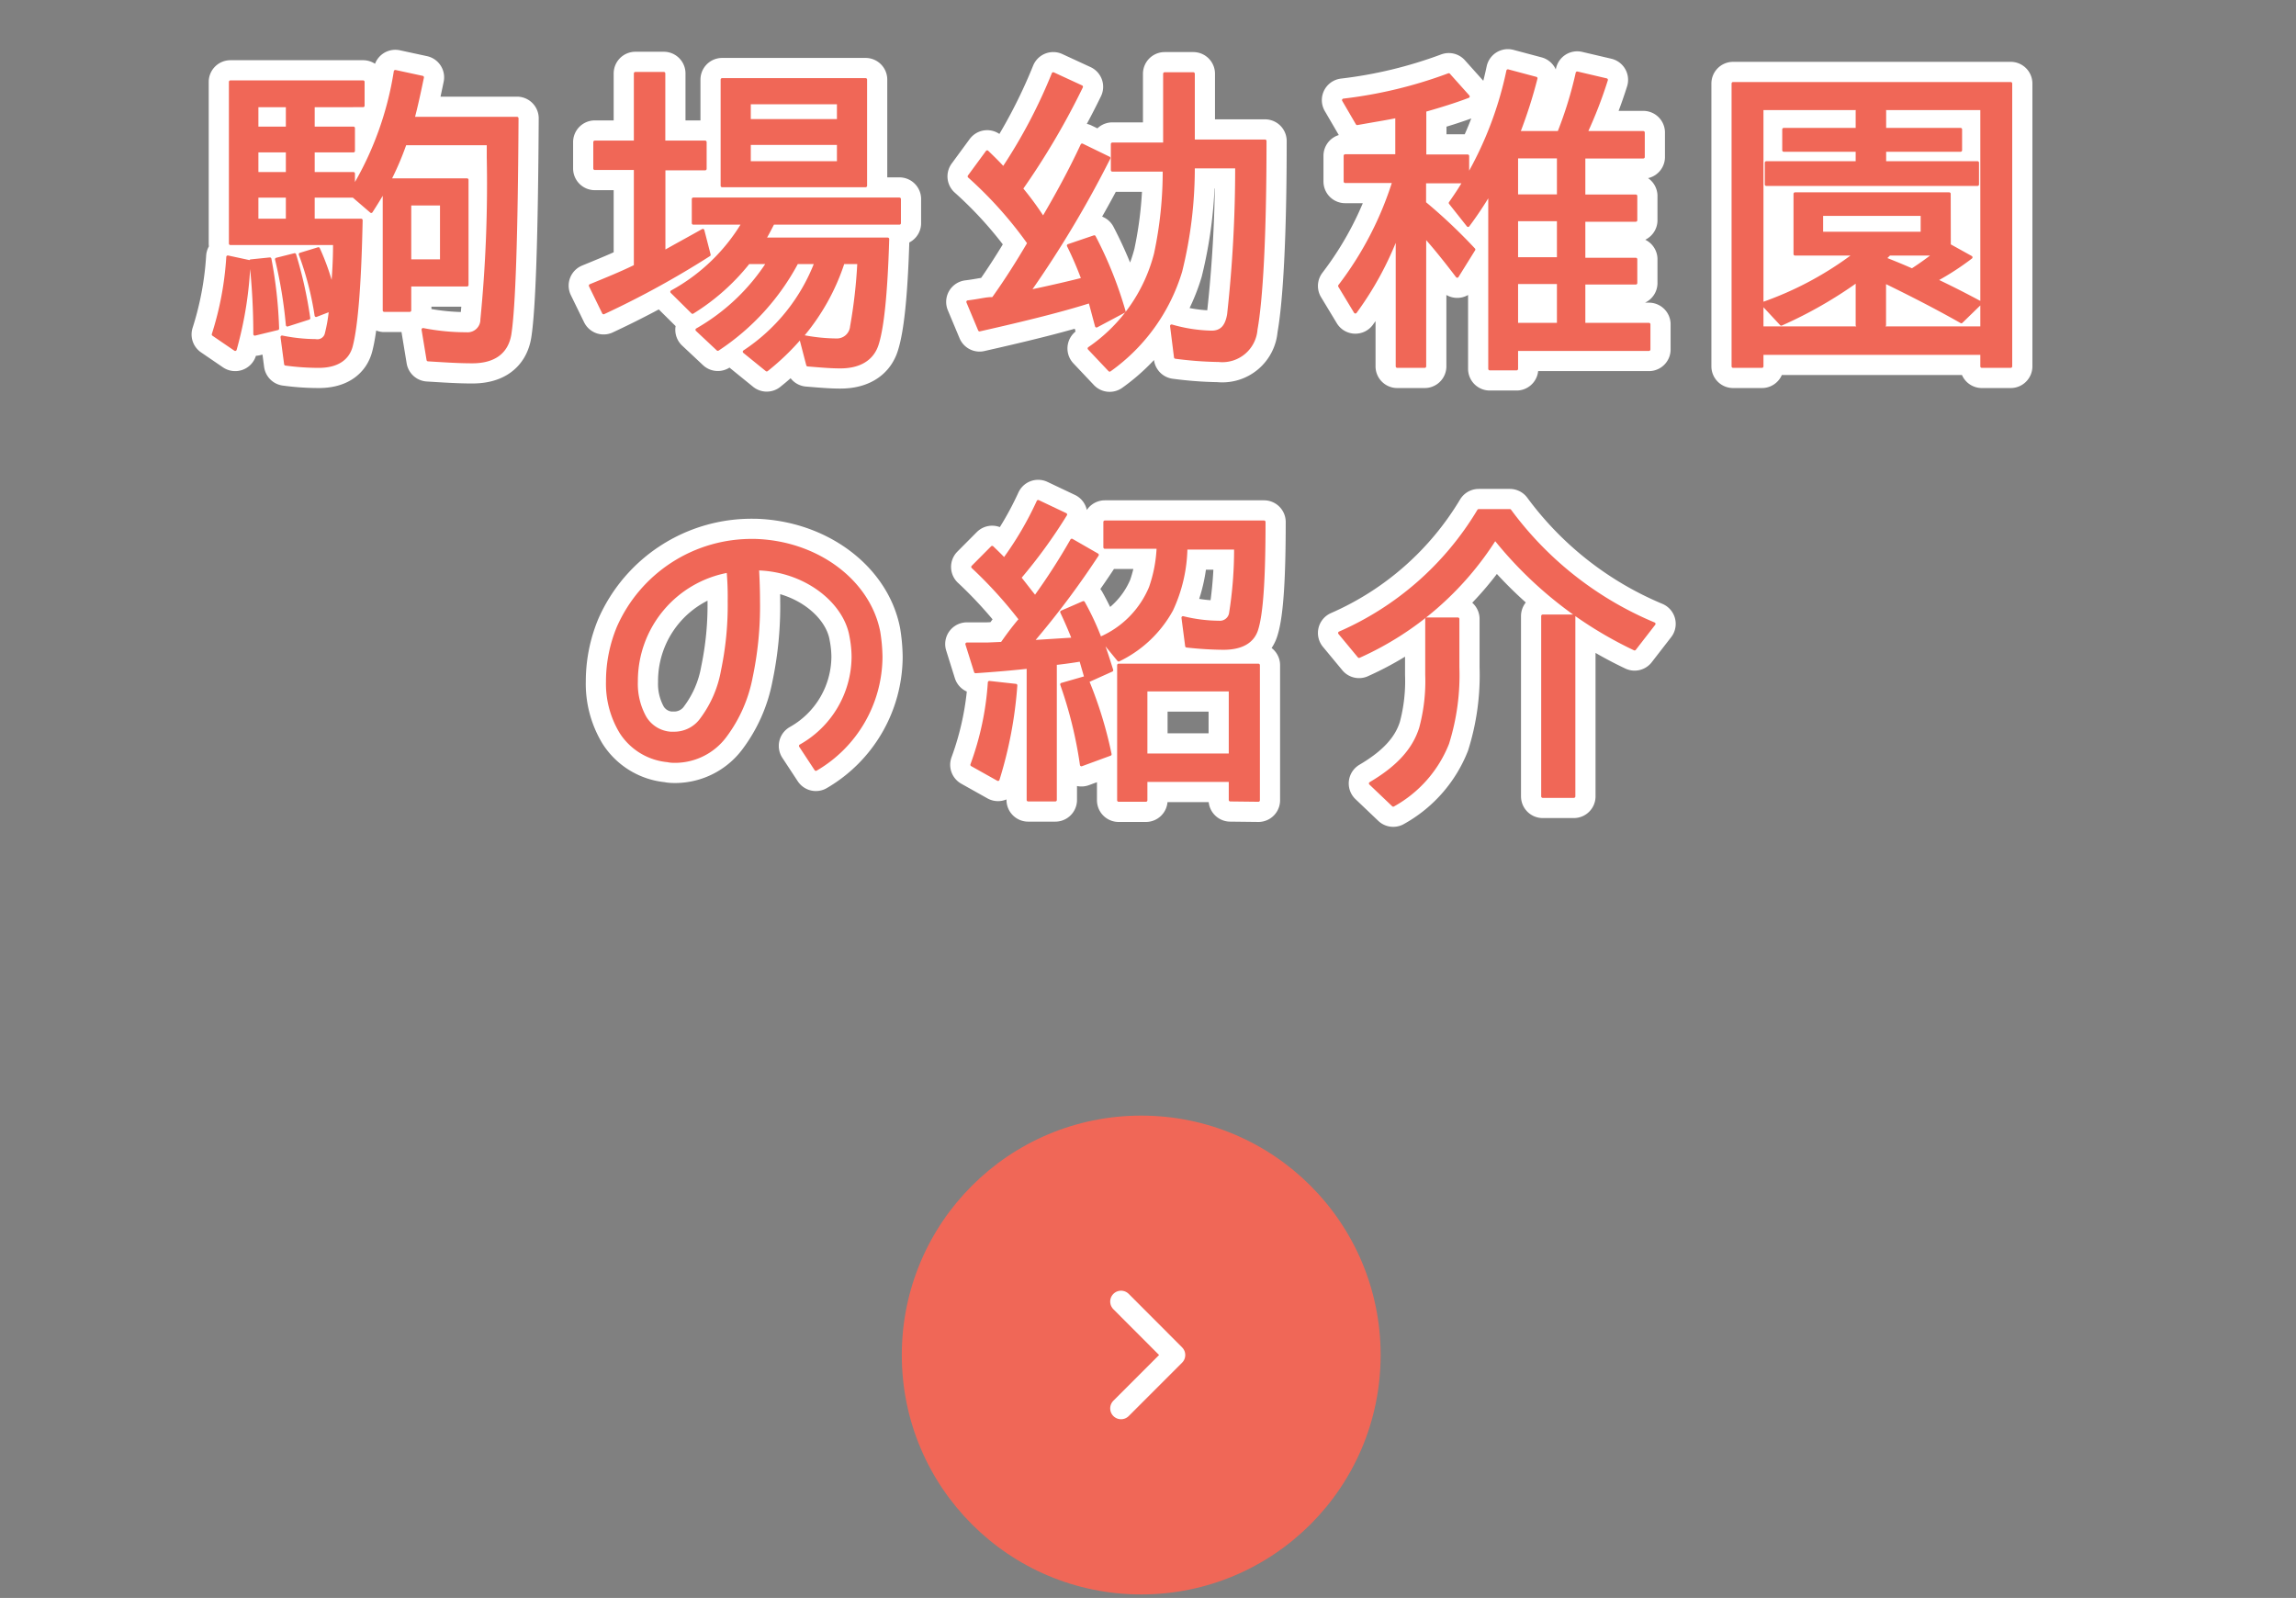 <svg data-name="レイヤー 1" xmlns="http://www.w3.org/2000/svg" viewBox="0 0 211.65 147.3"><rect x="0" y="0" width="211.65" height="147.3" fill="#808080" stroke="none"/><circle cx="100.72" cy="125.23" r="15.61" style="stroke-width:2px;stroke-miterlimit:10;stroke:#184880;fill:none"/><path style="stroke-linecap:round;stroke-linejoin:round;stroke-width:2px;stroke:#184880;fill:none" d="m98.86 120.31 4.92 4.92-4.92 4.92"/><circle cx="101.01" cy="125.06" r="15.61" style="stroke:#66360d;stroke-width:2px;stroke-miterlimit:10;fill:none"/><path style="stroke:#66360d;stroke-linecap:round;stroke-linejoin:round;stroke-width:2px;fill:none" d="m99.15 120.14 4.92 4.92-4.92 4.93"/><circle cx="101.74" cy="124.84" r="15.61" style="stroke:#4d7b31;stroke-width:2px;stroke-miterlimit:10;fill:none"/><path style="stroke:#4d7b31;stroke-linecap:round;stroke-linejoin:round;stroke-width:2px;fill:none" d="m99.88 119.92 4.92 4.92-4.92 4.92"/><path d="M19.66 30.83A29.33 29.33 0 0 0 21 23.69l1.95.42a34.71 34.71 0 0 1-1.27 8.1Zm9.21-21.09v2.07h3.71v2.1h-3.71V16h3.71v1.3a30 30 0 0 0 3.86-10.71l2.5.54c-.31 1.5-.58 2.73-.86 3.78h9.58c-.06 10.86-.28 17.43-.66 19.89-.28 1.71-1.49 2.55-3.46 2.55-1.3 0-2.6-.09-4.08-.18L39 30.38a20.7 20.7 0 0 0 4 .39 1.32 1.32 0 0 0 1.42-1.2v-.09a127.27 127.27 0 0 0 .59-15v-1.23h-7.67a27.08 27.08 0 0 1-1.42 3.33h7.13v9.69h-5.28v2.34h-2.35V17.54c-.37.63-.77 1.29-1.2 1.95l-1.64-1.41h-3.71v2.22h4.42c-.12 5.91-.43 9.69-.9 11.55-.31 1.26-1.36 1.92-3 1.92q-1.53 0-3.06-.21L26 31.07a16.05 16.05 0 0 0 3.09.33.85.85 0 0 0 1-.67v0a14.34 14.34 0 0 0 .37-2.16l-1.32.51a28.35 28.35 0 0 0-1.46-5.64l1.67-.51a21.84 21.84 0 0 1 1.3 3.69c.09-1.14.19-2.49.19-4.05v-.12h-9.6V7.55h12.23v2.19ZM23.49 30.8a60.8 60.8 0 0 0-.37-6.75l1.76-.18a40.69 40.69 0 0 1 .71 6.42Zm3-21.06h-2.81v2.07h2.81Zm0 4.17h-2.81V16h2.81Zm0 4.17h-2.81v2.22h2.81Zm0 11.88a41.52 41.52 0 0 0-1-6.06l1.67-.42a38.92 38.92 0 0 1 1.3 5.85ZM40.7 18.8h-2.93v5.25h2.93Zm13.72 7.53c1.61-.66 2.85-1.17 3.9-1.68l.25-.12v-9h-3.74V13.1h3.74V6.77h2.62v6.33H65v2.46h-3.8v7.68c1-.57 2.16-1.2 3.59-2l.58 2.25a83.48 83.48 0 0 1-9.73 5.34Zm16.84-5.76c-.3.57-.55 1.08-.8 1.47h11.37c-.15 5.07-.49 8.28-1 9.78-.46 1.32-1.64 2-3.37 2-.92 0-1.88-.09-3-.18l-.66-2.54a22.69 22.69 0 0 1-3.12 3l-2.07-1.68a17.23 17.23 0 0 0 6.61-8.22h-1.76a21.89 21.89 0 0 1-7.29 8l-1.92-1.8a19 19 0 0 0 6.55-6.2H69a20 20 0 0 1-5.16 4.59l-1.91-1.89a17.39 17.39 0 0 0 6.58-6.33h-4.6v-2.22h19v2.22Zm-4.69-3.45V7.34h13.22v9.78Zm10.72-7.65h-8.22v1.65h8.22Zm0 3.75h-8.22V15h8.22Zm-.22 18.12a1.36 1.36 0 0 0 1.43-1.23 46.88 46.88 0 0 0 .67-5.91h-1.45a20.1 20.1 0 0 1-3.8 6.8 16.69 16.69 0 0 0 3.15.34Zm22.75-5.61a32.3 32.3 0 0 0-1.33-3.09l2.38-.81a36.77 36.77 0 0 1 2.75 6.87l-2.54 1.35c-.31-1.14-.49-1.86-.61-2.25-2.45.78-5.78 1.62-10.17 2.61l-1.08-2.58c1-.12 1.54-.27 2.07-.3h.25a1.2 1.2 0 0 1 .09-.12c1.11-1.56 2.16-3.21 3.21-5a36.94 36.94 0 0 0-5.5-6.15L91 14c.62.6 1.08 1.05 1.48 1.5l.07-.06a48.75 48.75 0 0 0 4.54-8.64l2.6 1.2a68.59 68.59 0 0 1-5.53 9.39 27.54 27.54 0 0 1 2 2.73c1.27-2.16 2.47-4.35 3.59-6.75l2.47 1.2a98 98 0 0 1-7.36 12.3c2.27-.48 3.91-.87 4.96-1.14Zm12.54 7.5a33.49 33.49 0 0 1-4-.3l-.36-2.88a14.33 14.33 0 0 0 3.68.57c.87 0 1.39-.48 1.58-1.65a123.34 123.34 0 0 0 .74-13.59h-4a39.48 39.48 0 0 1-1.16 9.62 17.31 17.31 0 0 1-6.55 9.12l-1.89-2a15.11 15.11 0 0 0 6.12-8.73 36.3 36.3 0 0 0 .8-7.71h-4.78v-2.4h4.82V6.8H110V13h6.61c0 8.91-.34 14.64-.83 17.37a3.11 3.11 0 0 1-3.33 2.87Zm21.97-7.77c-1.23-1.62-2.19-2.79-3-3.69v12h-2.53V21.65a30 30 0 0 1-3.86 7.11l-1.45-2.4a31.24 31.24 0 0 0 5-9.63H124v-2.37h4.76v-3.63c-.65.15-1.79.33-3.65.66l-1.26-2.16a41.49 41.49 0 0 0 9.7-2.34l1.79 2c-1.26.48-2.53.87-4 1.29v4.2h3.95v1.89A33.36 33.36 0 0 0 139 6.53l2.59.69a43.41 43.41 0 0 1-1.6 5h3.71a36.28 36.28 0 0 0 1.69-5.49l2.69.63a40.32 40.32 0 0 1-1.88 4.86h5.28v2.25H146v3.6h4.79v2.23H146v3.6h4.79v2.19H146v3.81h6v2.31h-12.2V34h-2.47V17.78a33.2 33.2 0 0 1-2 3l-1.64-2.07c.44-.63.87-1.26 1.27-1.95h-3.64v1.95a49.41 49.41 0 0 1 4.54 4.29Zm9.33-11h-3.86v3.6h3.86Zm0 5.79h-3.86v3.6h3.86Zm0 5.79h-3.86v3.86h3.86Zm39.03 7.73v-1.2h-20.27v1.2h-2.66V7.7h25.59v26.07Zm0-23.76h-20.27v20.22h20.27Zm-3 12.6 2 1.11a24.58 24.58 0 0 1-3.24 2.1c1.45.69 2.75 1.35 4.14 2.1l-1.79 1.74c-2.17-1.23-4.49-2.43-7.08-3.69v4h-2.52v-4.09a39.45 39.45 0 0 1-7 4L162.45 28a30.94 30.94 0 0 0 8.55-4.58h-5.53v-5.55h14.21ZM162.82 17v-2h8.38v-1.15h-6.77v-1.92h6.77v-1.71h2.53v1.71h7v1.92h-7V15h8.56v2Zm14.37 2.76h-9.27v1.74h9.27Zm-3.46 4.08c.68.27 1.51.6 2.53 1.05.65-.42 1.33-.9 2.07-1.47h-4.17ZM57.24 67.5A8.65 8.65 0 0 1 56 62.82a13 13 0 0 1 1-5 13.42 13.42 0 0 1 12.45-8h.19c5.67.18 10.43 3.73 11.36 8.41a15.3 15.3 0 0 1 .21 2.34 12.07 12.07 0 0 1-6 10.35l-1.42-2.16a9.48 9.48 0 0 0 4.85-8.19 10 10 0 0 0-.19-1.89c-.52-3.18-4.14-6.12-8.62-6.24.06 1.05.09 2.07.09 3a31.66 31.66 0 0 1-.68 7 13.13 13.13 0 0 1-2.38 5.4 5.76 5.76 0 0 1-4.57 2.34c-.25 0-.49 0-.74-.06a5.73 5.73 0 0 1-4.31-2.62Zm1.42-4.68a6.36 6.36 0 0 0 .8 3.33 3 3 0 0 0 2.35 1.44h.4a3.09 3.09 0 0 0 2.5-1.35 10.52 10.52 0 0 0 1.89-4.41 29.43 29.43 0 0 0 .62-6.42 26.59 26.59 0 0 0-.1-2.76 10.29 10.29 0 0 0-8.46 10.14Zm41.03 7.68a38.56 38.56 0 0 0-1.82-7.41l2.19-.63.07.12c-.19-.66-.34-1.17-.5-1.74a43 43 0 0 1-2.13.3h-.22v12.6h-2.5V61.5c-1.08.12-2.63.27-4.85.42l-.8-2.55H91l1.36-.06h0c.18-.24.68-1 1.57-2.07l.13-.15a40.2 40.2 0 0 0-4.39-4.83l1.79-1.8c.53.51.9.87 1.11 1.11a30.72 30.72 0 0 0 3.13-5.34l2.53 1.2A47.2 47.2 0 0 1 94 53.25c.55.69 1 1.29 1.42 1.8a57.87 57.87 0 0 0 3.38-5.25l2.35 1.35a79.07 79.07 0 0 1-6 8l3.8-.24c-.37-.93-.71-1.71-1.08-2.49l2-.87a24.75 24.75 0 0 1 1.54 3.3 8.78 8.78 0 0 0 4.64-4.68 12.77 12.77 0 0 0 .71-3.72h-4.91v-2.33h14.67c0 5.16-.21 8.34-.65 9.81-.34 1.23-1.42 1.83-3.09 1.83a32.13 32.13 0 0 1-3.39-.21l-.34-2.61a14.14 14.14 0 0 0 3.3.42 1 1 0 0 0 1.08-.78v0a37.23 37.23 0 0 0 .47-6.06h-4.58a14 14 0 0 1-1.32 5.7 11 11 0 0 1-4.88 4.62l-1.64-2c.37.93.68 1.92 1 2.94l-2.22 1a37.88 37.88 0 0 1 2.07 6.75Zm-10.1 0a27.07 27.07 0 0 0 1.61-7.59l2.44.27A38.26 38.26 0 0 1 92 71.85Zm23.82 3.24v-1.8h-7.78v1.83h-2.51V61.32H116v12.45Zm0-10.14h-7.78v6h7.78Zm37.27-3.78a36.53 36.53 0 0 1-12.86-10.17 28.74 28.74 0 0 1-12.54 10.86l-1.79-2.16a28 28 0 0 0 12.82-11.28h2.87a31.66 31.66 0 0 0 13.29 10.44Zm-22.25 14.4-2.1-2c2.5-1.47 4-3.09 4.63-5.1a16.65 16.65 0 0 0 .56-4.92v-5.14h2.87v4.47a21 21 0 0 1-.95 7 11.23 11.23 0 0 1-5.01 5.69Zm13.78-.81V56.79h2.87v16.62Z" style="stroke:#fff;stroke-width:4px;stroke-linecap:round;stroke-linejoin:round;fill:none"/><path d="M19.66 30.83A29.33 29.33 0 0 0 21 23.69l1.95.42a34.71 34.71 0 0 1-1.27 8.1Zm9.21-21.09v2.07h3.71v2.1h-3.71V16h3.71v1.3a30 30 0 0 0 3.86-10.71l2.5.54c-.31 1.5-.58 2.73-.86 3.78h9.58c-.06 10.86-.28 17.43-.66 19.89-.28 1.71-1.49 2.55-3.46 2.55-1.3 0-2.6-.09-4.08-.18L39 30.38a20.7 20.7 0 0 0 4 .39 1.32 1.32 0 0 0 1.42-1.2v-.09a127.27 127.27 0 0 0 .59-15v-1.23h-7.67a27.08 27.08 0 0 1-1.42 3.33h7.13v9.69h-5.28v2.34h-2.35V17.54c-.37.63-.77 1.29-1.2 1.95l-1.64-1.41h-3.71v2.22h4.42c-.12 5.91-.43 9.69-.9 11.55-.31 1.26-1.36 1.92-3 1.92q-1.53 0-3.06-.21L26 31.07a16.05 16.05 0 0 0 3.09.33.85.85 0 0 0 1-.67v0a14.34 14.34 0 0 0 .37-2.16l-1.32.51a28.35 28.35 0 0 0-1.46-5.64l1.67-.51a21.84 21.84 0 0 1 1.3 3.69c.09-1.14.19-2.49.19-4.05v-.12h-9.6V7.55h12.23v2.19ZM23.49 30.8a60.8 60.8 0 0 0-.37-6.75l1.76-.18a40.69 40.69 0 0 1 .71 6.42Zm3-21.06h-2.81v2.07h2.81Zm0 4.17h-2.81V16h2.81Zm0 4.17h-2.81v2.22h2.81Zm0 11.88a41.52 41.52 0 0 0-1-6.06l1.67-.42a38.92 38.92 0 0 1 1.3 5.85ZM40.7 18.8h-2.93v5.25h2.93Zm13.72 7.53c1.61-.66 2.85-1.17 3.9-1.68l.25-.12v-9h-3.74V13.1h3.74V6.77h2.62v6.33H65v2.46h-3.8v7.68c1-.57 2.16-1.2 3.59-2l.58 2.25a83.48 83.48 0 0 1-9.73 5.34Zm16.84-5.76c-.3.57-.55 1.08-.8 1.47h11.37c-.15 5.07-.49 8.28-1 9.78-.46 1.32-1.64 2-3.37 2-.92 0-1.88-.09-3-.18l-.66-2.54a22.69 22.69 0 0 1-3.12 3l-2.07-1.68a17.23 17.23 0 0 0 6.61-8.22h-1.76a21.89 21.89 0 0 1-7.29 8l-1.92-1.8a19 19 0 0 0 6.55-6.2H69a20 20 0 0 1-5.16 4.59l-1.91-1.89a17.39 17.39 0 0 0 6.58-6.33h-4.6v-2.22h19v2.22Zm-4.69-3.45V7.34h13.22v9.78Zm10.72-7.65h-8.22v1.65h8.22Zm0 3.75h-8.22V15h8.22Zm-.22 18.12a1.36 1.36 0 0 0 1.43-1.23 46.88 46.88 0 0 0 .67-5.91h-1.45a20.1 20.1 0 0 1-3.8 6.8 16.69 16.69 0 0 0 3.15.34Zm22.75-5.61a32.3 32.3 0 0 0-1.33-3.09l2.38-.81a36.77 36.77 0 0 1 2.75 6.87l-2.54 1.35c-.31-1.14-.49-1.86-.61-2.25-2.45.78-5.78 1.62-10.17 2.61l-1.08-2.58c1-.12 1.54-.27 2.07-.3h.25a1.2 1.2 0 0 1 .09-.12c1.11-1.56 2.16-3.21 3.21-5a36.94 36.94 0 0 0-5.5-6.15L91 14c.62.6 1.08 1.05 1.48 1.5l.07-.06a48.75 48.75 0 0 0 4.54-8.64l2.6 1.2a68.59 68.59 0 0 1-5.53 9.39 27.54 27.54 0 0 1 2 2.73c1.27-2.16 2.47-4.35 3.59-6.75l2.47 1.2a98 98 0 0 1-7.36 12.3c2.27-.48 3.91-.87 4.96-1.14Zm12.54 7.5a33.49 33.49 0 0 1-4-.3l-.36-2.88a14.33 14.33 0 0 0 3.68.57c.87 0 1.39-.48 1.58-1.65a123.34 123.34 0 0 0 .74-13.59h-4a39.48 39.48 0 0 1-1.16 9.62 17.31 17.31 0 0 1-6.55 9.12l-1.89-2a15.11 15.11 0 0 0 6.12-8.73 36.3 36.3 0 0 0 .8-7.71h-4.78v-2.4h4.82V6.8H110V13h6.61c0 8.91-.34 14.64-.83 17.37a3.11 3.11 0 0 1-3.33 2.87Zm21.97-7.77c-1.23-1.62-2.19-2.79-3-3.69v12h-2.53V21.65a30 30 0 0 1-3.86 7.11l-1.45-2.4a31.24 31.24 0 0 0 5-9.63H124v-2.37h4.76v-3.63c-.65.15-1.79.33-3.65.66l-1.26-2.16a41.49 41.49 0 0 0 9.7-2.34l1.79 2c-1.26.48-2.53.87-4 1.29v4.2h3.95v1.89A33.36 33.36 0 0 0 139 6.53l2.59.69a43.41 43.41 0 0 1-1.6 5h3.71a36.28 36.28 0 0 0 1.69-5.49l2.69.63a40.32 40.32 0 0 1-1.88 4.86h5.28v2.25H146v3.6h4.79v2.23H146v3.6h4.79v2.19H146v3.81h6v2.31h-12.2V34h-2.47V17.78a33.2 33.2 0 0 1-2 3l-1.64-2.07c.44-.63.87-1.26 1.27-1.95h-3.64v1.95a49.41 49.41 0 0 1 4.54 4.29Zm9.33-11h-3.86v3.6h3.86Zm0 5.79h-3.86v3.6h3.86Zm0 5.79h-3.86v3.86h3.86Zm39.03 7.73v-1.2h-20.27v1.2h-2.66V7.7h25.59v26.07Zm0-23.76h-20.27v20.22h20.27Zm-3 12.6 2 1.11a24.58 24.58 0 0 1-3.24 2.1c1.45.69 2.75 1.35 4.14 2.1l-1.79 1.74c-2.17-1.23-4.49-2.43-7.08-3.69v4h-2.52v-4.09a39.45 39.45 0 0 1-7 4L162.45 28a30.94 30.94 0 0 0 8.55-4.58h-5.53v-5.55h14.21ZM162.82 17v-2h8.38v-1.15h-6.77v-1.92h6.77v-1.71h2.53v1.71h7v1.92h-7V15h8.56v2Zm14.37 2.76h-9.27v1.74h9.27Zm-3.46 4.08c.68.27 1.51.6 2.53 1.05.65-.42 1.33-.9 2.07-1.47h-4.17ZM57.24 67.5A8.65 8.65 0 0 1 56 62.82a13 13 0 0 1 1-5 13.42 13.42 0 0 1 12.45-8h.19c5.67.18 10.43 3.73 11.36 8.41a15.3 15.3 0 0 1 .21 2.34 12.07 12.07 0 0 1-6 10.35l-1.42-2.16a9.48 9.48 0 0 0 4.85-8.19 10 10 0 0 0-.19-1.89c-.52-3.18-4.14-6.12-8.62-6.24.06 1.05.09 2.07.09 3a31.66 31.66 0 0 1-.68 7 13.13 13.13 0 0 1-2.38 5.4 5.76 5.76 0 0 1-4.57 2.34c-.25 0-.49 0-.74-.06a5.73 5.73 0 0 1-4.31-2.62Zm1.42-4.68a6.36 6.36 0 0 0 .8 3.33 3 3 0 0 0 2.35 1.44h.4a3.09 3.09 0 0 0 2.5-1.35 10.52 10.52 0 0 0 1.89-4.41 29.43 29.43 0 0 0 .62-6.42 26.59 26.59 0 0 0-.1-2.76 10.29 10.29 0 0 0-8.46 10.14Zm41.03 7.68a38.56 38.56 0 0 0-1.82-7.41l2.19-.63.07.12c-.19-.66-.34-1.17-.5-1.74a43 43 0 0 1-2.13.3h-.22v12.6h-2.5V61.5c-1.08.12-2.63.27-4.85.42l-.8-2.55H91l1.36-.06h0c.18-.24.68-1 1.57-2.07l.13-.15a40.2 40.2 0 0 0-4.39-4.83l1.79-1.8c.53.51.9.87 1.11 1.11a30.72 30.72 0 0 0 3.13-5.34l2.53 1.2A47.2 47.2 0 0 1 94 53.25c.55.69 1 1.29 1.42 1.8a57.87 57.87 0 0 0 3.38-5.25l2.35 1.35a79.07 79.07 0 0 1-6 8l3.8-.24c-.37-.93-.71-1.71-1.08-2.49l2-.87a24.75 24.75 0 0 1 1.54 3.3 8.78 8.78 0 0 0 4.64-4.68 12.77 12.77 0 0 0 .71-3.72h-4.91v-2.33h14.67c0 5.16-.21 8.34-.65 9.81-.34 1.23-1.42 1.83-3.09 1.83a32.13 32.13 0 0 1-3.39-.21l-.34-2.61a14.14 14.14 0 0 0 3.3.42 1 1 0 0 0 1.08-.78v0a37.23 37.23 0 0 0 .47-6.06h-4.58a14 14 0 0 1-1.32 5.7 11 11 0 0 1-4.88 4.62l-1.64-2c.37.93.68 1.92 1 2.94l-2.22 1a37.88 37.88 0 0 1 2.07 6.75Zm-10.1 0a27.07 27.07 0 0 0 1.61-7.59l2.44.27A38.26 38.26 0 0 1 92 71.85Zm23.82 3.24v-1.8h-7.78v1.83h-2.51V61.32H116v12.45Zm0-10.14h-7.78v6h7.78Zm37.27-3.78a36.53 36.53 0 0 1-12.86-10.17 28.74 28.74 0 0 1-12.54 10.86l-1.79-2.16a28 28 0 0 0 12.82-11.28h2.87a31.66 31.66 0 0 0 13.29 10.44Zm-22.25 14.4-2.1-2c2.5-1.47 4-3.09 4.63-5.1a16.65 16.65 0 0 0 .56-4.92v-5.14h2.87v4.47a21 21 0 0 1-.95 7 11.23 11.23 0 0 1-5.01 5.69Zm13.78-.81V56.79h2.87v16.62Z" style="fill:#f06757;stroke:#f06757;stroke-width:.28px;stroke-linecap:round;stroke-linejoin:round"/><circle cx="105.2" cy="124.91" r="22.07" style="fill:#f06757"/><circle cx="105.2" cy="124.91" r="15.61" style="stroke:#f06757;fill:#f06757;stroke-width:2px;stroke-miterlimit:10"/><path style="stroke:#fff;stroke-linecap:round;stroke-linejoin:round;stroke-width:2px;fill:none" d="m103.34 119.98 4.92 4.93-4.92 4.92"/></svg>